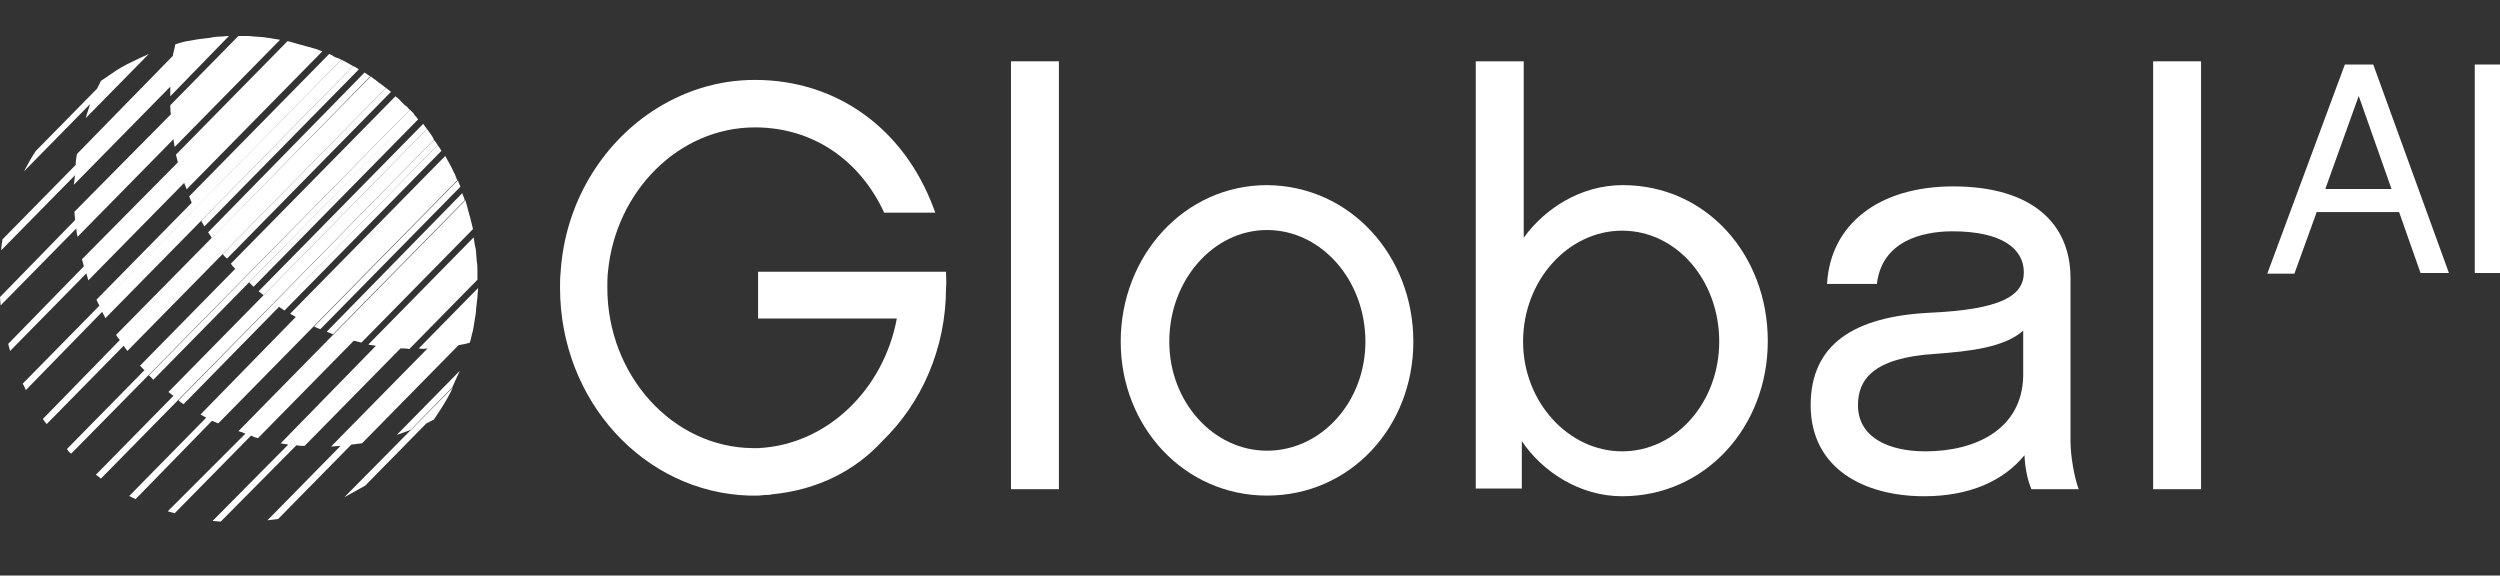 <svg width="139" height="32" viewBox="0 0 139 32" fill="none" xmlns="http://www.w3.org/2000/svg">
<rect x="0" y="0" width="139" height="32" fill="#333333" stroke="none"/>
<path d="M23.95 7.457C23.88 7.35 23.809 7.279 23.739 7.172L9.363 21.795C9.468 21.867 9.538 21.938 9.643 22.009L5.33 26.396C5.435 26.468 5.54 26.539 5.611 26.61L24.125 7.778C24.09 7.671 24.02 7.564 23.95 7.457Z" fill="white" style="fill:white;fill-opacity:1;"/>
<path d="M20.303 27.003L23.704 23.543C23.845 23.472 23.985 23.4 24.125 23.329C24.265 23.115 24.406 22.901 24.546 22.687C24.791 22.295 25.002 21.938 25.177 21.546L19.146 27.645C19.532 27.431 19.917 27.217 20.303 27.003Z" fill="white" style="fill:white;fill-opacity:1;"/>
<path d="M22.652 5.959C22.617 5.923 22.582 5.888 22.512 5.852C22.442 5.781 22.337 5.674 22.267 5.602C22.197 5.531 22.091 5.424 21.986 5.353L12.834 14.662C12.904 14.769 12.974 14.84 13.079 14.947L7.785 20.333C7.855 20.404 7.96 20.511 8.03 20.583L3.717 24.97C3.752 25.005 3.787 25.041 3.822 25.112C3.857 25.148 3.892 25.184 3.962 25.219L22.793 6.102C22.723 6.066 22.688 5.995 22.652 5.959Z" fill="white" style="fill:white;fill-opacity:1;"/>
<path d="M18.164 18.442C18.269 18.478 18.409 18.549 18.515 18.585L25.843 11.131C25.808 10.988 25.738 10.881 25.703 10.738L18.164 18.442Z" fill="white" style="fill:white;fill-opacity:1;"/>
<path d="M17.813 18.3L25.598 10.382C25.563 10.275 25.493 10.132 25.458 10.025L17.463 18.157C17.568 18.193 17.673 18.264 17.813 18.3Z" fill="white" style="fill:white;fill-opacity:1;"/>
<path d="M15.815 17.265L24.546 8.384C24.476 8.277 24.406 8.17 24.335 8.063L15.499 17.052C15.604 17.123 15.709 17.194 15.815 17.265Z" fill="white" style="fill:white;fill-opacity:1;"/>
<path d="M23.774 19.37L18.409 24.827C18.585 24.827 18.76 24.791 18.935 24.791L14.868 28.929C15.078 28.893 15.254 28.893 15.464 28.857L19.532 24.72C19.742 24.684 19.917 24.684 20.128 24.649L25.493 19.192C25.703 19.156 25.913 19.12 26.124 19.049C26.194 18.835 26.229 18.585 26.299 18.371C26.334 18.157 26.369 17.943 26.404 17.729C26.439 17.515 26.474 17.337 26.474 17.123C26.51 16.945 26.51 16.73 26.545 16.552C26.545 16.374 26.58 16.195 26.58 16.017L23.284 19.37C23.424 19.406 23.599 19.406 23.774 19.37Z" fill="white" style="fill:white;fill-opacity:1;"/>
<path d="M14.377 16.195C14.482 16.267 14.552 16.338 14.657 16.41L23.739 7.172C23.669 7.065 23.599 6.993 23.529 6.886L14.377 16.195Z" fill="white" style="fill:white;fill-opacity:1;"/>
<path d="M11.361 12.593L19.952 3.855C19.847 3.783 19.742 3.712 19.637 3.676L11.186 12.272C11.256 12.379 11.291 12.486 11.361 12.593Z" fill="white" style="fill:white;fill-opacity:1;"/>
<path d="M14.096 15.946L23.248 6.637C23.178 6.53 23.108 6.458 23.003 6.351L13.851 15.696C13.921 15.768 14.026 15.874 14.096 15.946Z" fill="white" style="fill:white;fill-opacity:1;"/>
<path d="M18.304 2.999L10.52 10.917C10.555 11.024 10.625 11.166 10.66 11.273L5.365 16.659C5.4 16.766 5.47 16.873 5.54 17.016L18.971 3.32C18.865 3.248 18.725 3.213 18.62 3.177C18.515 3.106 18.409 3.034 18.304 2.999Z" fill="white" style="fill:white;fill-opacity:1;"/>
<path d="M12.624 14.377L21.741 5.103C21.636 5.032 21.565 4.96 21.46 4.889L12.378 14.127C12.448 14.198 12.518 14.305 12.624 14.377Z" fill="white" style="fill:white;fill-opacity:1;"/>
<path d="M11.572 12.914C11.642 13.021 11.712 13.128 11.782 13.235L20.584 4.247C20.478 4.176 20.373 4.104 20.268 4.033L11.572 12.914Z" fill="white" style="fill:white;fill-opacity:1;"/>
<path d="M12.133 23.543L25.423 10.025C25.387 9.918 25.317 9.775 25.282 9.668C25.212 9.561 25.177 9.454 25.107 9.312C25.037 9.205 25.002 9.098 24.932 8.991C24.861 8.884 24.826 8.777 24.756 8.67L16.13 17.444C16.235 17.515 16.341 17.551 16.446 17.622L11.151 23.044C11.256 23.115 11.361 23.151 11.466 23.222L7.188 27.573C7.294 27.645 7.399 27.68 7.539 27.752L11.782 23.4C11.922 23.436 12.027 23.507 12.133 23.543Z" fill="white" style="fill:white;fill-opacity:1;"/>
<path d="M14.342 24.363L19.672 18.942C19.812 18.977 19.952 19.013 20.093 19.049L26.299 12.736C26.264 12.593 26.229 12.45 26.194 12.308C26.159 12.165 26.124 12.023 26.089 11.915C26.054 11.773 26.019 11.666 25.984 11.523C25.949 11.38 25.913 11.274 25.878 11.131L13.255 23.971C13.395 24.007 13.5 24.042 13.641 24.114L9.327 28.429C9.468 28.465 9.573 28.501 9.713 28.536L13.956 24.221C14.096 24.292 14.202 24.328 14.342 24.363Z" fill="white" style="fill:white;fill-opacity:1;"/>
<path d="M22.828 23.9L25.142 21.546C25.282 21.224 25.422 20.939 25.563 20.618L22.056 24.185C22.337 24.078 22.582 24.007 22.828 23.9Z" fill="white" style="fill:white;fill-opacity:1;"/>
<path d="M8.521 21.118L23.038 6.351C22.968 6.28 22.863 6.173 22.793 6.102L8.276 20.868C8.346 20.939 8.451 21.011 8.521 21.118Z" fill="white" style="fill:white;fill-opacity:1;"/>
<path d="M16.937 24.791L22.267 19.37C22.442 19.37 22.582 19.37 22.758 19.406L26.545 15.553C26.545 15.375 26.545 15.232 26.545 15.054C26.545 14.876 26.545 14.733 26.51 14.555C26.51 14.412 26.474 14.234 26.474 14.091C26.474 13.948 26.439 13.77 26.404 13.627C26.369 13.485 26.369 13.342 26.334 13.2L20.478 19.156C20.619 19.192 20.759 19.192 20.899 19.227L15.604 24.649C15.745 24.684 15.885 24.684 16.025 24.72L11.817 28.964C11.957 28.964 12.133 29 12.273 29L16.481 24.756C16.621 24.791 16.796 24.791 16.937 24.791Z" fill="white" style="fill:white;fill-opacity:1;"/>
<path d="M10.204 22.473L24.335 8.063C24.265 7.956 24.195 7.849 24.125 7.778L9.924 22.259C9.994 22.33 10.099 22.402 10.204 22.473Z" fill="white" style="fill:white;fill-opacity:1;"/>
<path d="M4.103 10.275L9.468 4.818C9.468 4.996 9.468 5.174 9.468 5.353L12.729 2C12.553 2 12.378 2.036 12.203 2.036C12.027 2.036 11.817 2.071 11.642 2.107C11.431 2.143 11.256 2.143 11.046 2.178C10.835 2.214 10.625 2.25 10.415 2.285C10.204 2.321 9.959 2.392 9.748 2.464C9.713 2.678 9.643 2.892 9.608 3.106L4.278 8.563C4.243 8.777 4.208 8.955 4.208 9.169L0.14 13.306C0.105 13.521 0.07 13.699 0.07 13.913L4.173 9.74C4.138 9.918 4.138 10.096 4.103 10.275Z" fill="white" style="fill:white;fill-opacity:1;"/>
<path d="M4.313 13.164L9.643 7.742C9.678 7.885 9.678 8.028 9.713 8.17L15.569 2.214C15.429 2.178 15.289 2.178 15.148 2.143C15.008 2.107 14.833 2.107 14.693 2.071C14.552 2.071 14.377 2.036 14.237 2.036C14.061 2.036 13.921 2 13.746 2C13.57 2 13.43 2 13.255 2L9.468 5.852C9.468 6.03 9.468 6.173 9.503 6.351L4.138 11.773C4.138 11.915 4.173 12.094 4.173 12.236L0 16.517C0 16.659 0.035 16.837 0.035 16.98L4.243 12.7C4.243 12.843 4.278 13.021 4.313 13.164Z" fill="white" style="fill:white;fill-opacity:1;"/>
<path d="M7.083 19.513L21.46 4.889C21.355 4.818 21.285 4.746 21.18 4.675C21.075 4.604 20.969 4.532 20.899 4.461C20.794 4.39 20.689 4.318 20.619 4.247L6.452 18.621C6.522 18.728 6.592 18.835 6.662 18.906L2.384 23.293C2.455 23.4 2.525 23.507 2.595 23.579L6.873 19.227C6.943 19.334 7.013 19.406 7.083 19.513Z" fill="white" style="fill:white;fill-opacity:1;"/>
<path d="M4.769 6.565L8.275 2.999C7.96 3.141 7.644 3.284 7.364 3.427C6.978 3.605 6.592 3.819 6.242 4.069C6.031 4.211 5.821 4.354 5.611 4.497C5.54 4.639 5.47 4.782 5.4 4.925L1.999 8.384C1.753 8.741 1.543 9.133 1.333 9.526L5.014 5.781C4.944 6.03 4.839 6.28 4.769 6.565Z" fill="white" style="fill:white;fill-opacity:1;"/>
<path d="M4.909 15.589L10.239 10.168C10.274 10.275 10.344 10.417 10.379 10.524L17.919 2.856C17.813 2.82 17.673 2.749 17.533 2.713C17.392 2.678 17.287 2.642 17.147 2.606C17.007 2.571 16.902 2.535 16.761 2.499C16.621 2.464 16.481 2.428 16.376 2.392C16.27 2.357 16.13 2.321 15.99 2.285L9.783 8.598C9.818 8.741 9.853 8.884 9.889 9.026L4.559 14.412C4.594 14.555 4.629 14.697 4.664 14.805L0.456 19.12C0.491 19.263 0.526 19.37 0.561 19.513L4.804 15.197C4.839 15.339 4.874 15.447 4.909 15.589Z" fill="white" style="fill:white;fill-opacity:1;"/>
<path d="M5.856 17.694L19.637 3.676C19.532 3.605 19.426 3.569 19.321 3.498C19.216 3.427 19.111 3.391 18.971 3.32L1.262 21.332C1.333 21.439 1.368 21.546 1.438 21.688L5.681 17.337C5.751 17.48 5.821 17.587 5.856 17.694Z" fill="white" style="fill:white;fill-opacity:1;"/>
<path d="M139 15.179H137.597V3.587H139V15.179Z" fill="white" style="fill:white;fill-opacity:1;"/>
<path d="M52.598 15.108H42.149V17.711H49.863C49.127 21.67 45.971 24.738 42.149 24.916C42.044 24.916 41.974 24.916 41.868 24.916C37.38 24.881 33.768 20.85 33.768 15.999C33.768 15.714 33.768 15.393 33.803 15.108C34.224 10.649 37.73 7.083 41.974 7.083C45.164 7.083 47.794 8.866 49.162 11.826H52.002C51.967 11.719 51.932 11.648 51.897 11.541C50.249 7.154 46.532 4.443 41.974 4.443C39.87 4.443 37.941 5.085 36.258 6.191C33.417 8.081 31.419 11.327 31.173 15.108C31.138 15.429 31.138 15.714 31.138 15.999C31.138 22.277 35.802 27.377 41.658 27.555C41.693 27.555 41.763 27.555 41.798 27.555C41.833 27.555 41.833 27.555 41.868 27.555C41.903 27.555 41.938 27.555 41.974 27.555C42.044 27.555 42.079 27.555 42.114 27.555C42.289 27.555 42.429 27.52 42.57 27.52C42.675 27.52 42.815 27.52 42.92 27.484C45.515 27.235 47.584 26.129 49.057 24.524C51.231 22.419 52.598 19.388 52.598 15.999C52.633 15.714 52.598 15.429 52.598 15.108Z" fill="white" style="fill:white;fill-opacity:1;"/>
<path d="M58.875 27.199H56.21V3.409H58.875V27.199Z" fill="white" style="fill:white;fill-opacity:1;"/>
<path d="M78.582 18.995C78.582 23.739 75.075 27.555 70.447 27.555C65.853 27.555 62.312 23.739 62.312 18.995C62.312 14.216 65.853 10.293 70.447 10.293C75.075 10.328 78.582 14.216 78.582 18.995ZM75.917 18.995C75.917 15.571 73.462 12.789 70.447 12.789C67.466 12.789 65.012 15.571 65.012 18.995C65.012 22.348 67.466 25.059 70.447 25.059C73.462 25.059 75.917 22.348 75.917 18.995Z" fill="white" style="fill:white;fill-opacity:1;"/>
<path d="M90.189 27.591C87.804 27.591 85.735 26.2 84.613 24.524V27.163H82.053V3.409H84.719V13.217C85.876 11.612 87.874 10.293 90.224 10.293C94.888 10.293 98.289 14.18 98.289 18.96C98.289 23.739 94.817 27.591 90.189 27.591ZM90.189 12.825C87.208 12.825 84.683 15.571 84.683 18.995C84.683 22.348 87.208 25.095 90.189 25.095C93.204 25.095 95.589 22.348 95.589 18.995C95.589 15.571 93.204 12.825 90.189 12.825Z" fill="white" style="fill:white;fill-opacity:1;"/>
<path d="M112.561 25.308C111.403 26.735 109.51 27.591 106.985 27.591C103.654 27.591 100.673 26.058 100.673 22.526C100.673 19.138 103.093 17.604 107.266 17.39C111.228 17.212 112.525 16.463 112.525 15.143C112.525 13.824 111.298 12.861 108.563 12.861C106.88 12.861 104.636 13.396 104.355 15.785H101.585C101.76 12.504 104.425 10.364 108.598 10.364C112.946 10.364 115.12 12.397 115.12 15.464V24.524C115.12 25.344 115.331 26.557 115.576 27.199H112.946C112.736 26.7 112.596 26.058 112.561 25.308ZM112.525 18.353C111.474 19.316 109.545 19.53 107.616 19.673C104.11 19.887 103.303 21.135 103.303 22.526C103.303 24.31 104.986 25.095 107.055 25.095C109.825 25.095 112.42 23.882 112.49 20.921V18.353H112.525Z" fill="white" style="fill:white;fill-opacity:1;"/>
<path d="M122.379 27.199H119.714V3.409H122.379V27.199Z" fill="white" style="fill:white;fill-opacity:1;"/>
<path d="M128.796 11.826L127.569 15.215H126.061L130.374 3.587H131.952L136.16 15.179H134.582L133.39 11.791H128.796V11.826ZM131.145 5.335L129.287 10.507H132.969L131.145 5.335Z" fill="white" style="fill:white;fill-opacity:1;"/>
</svg>
